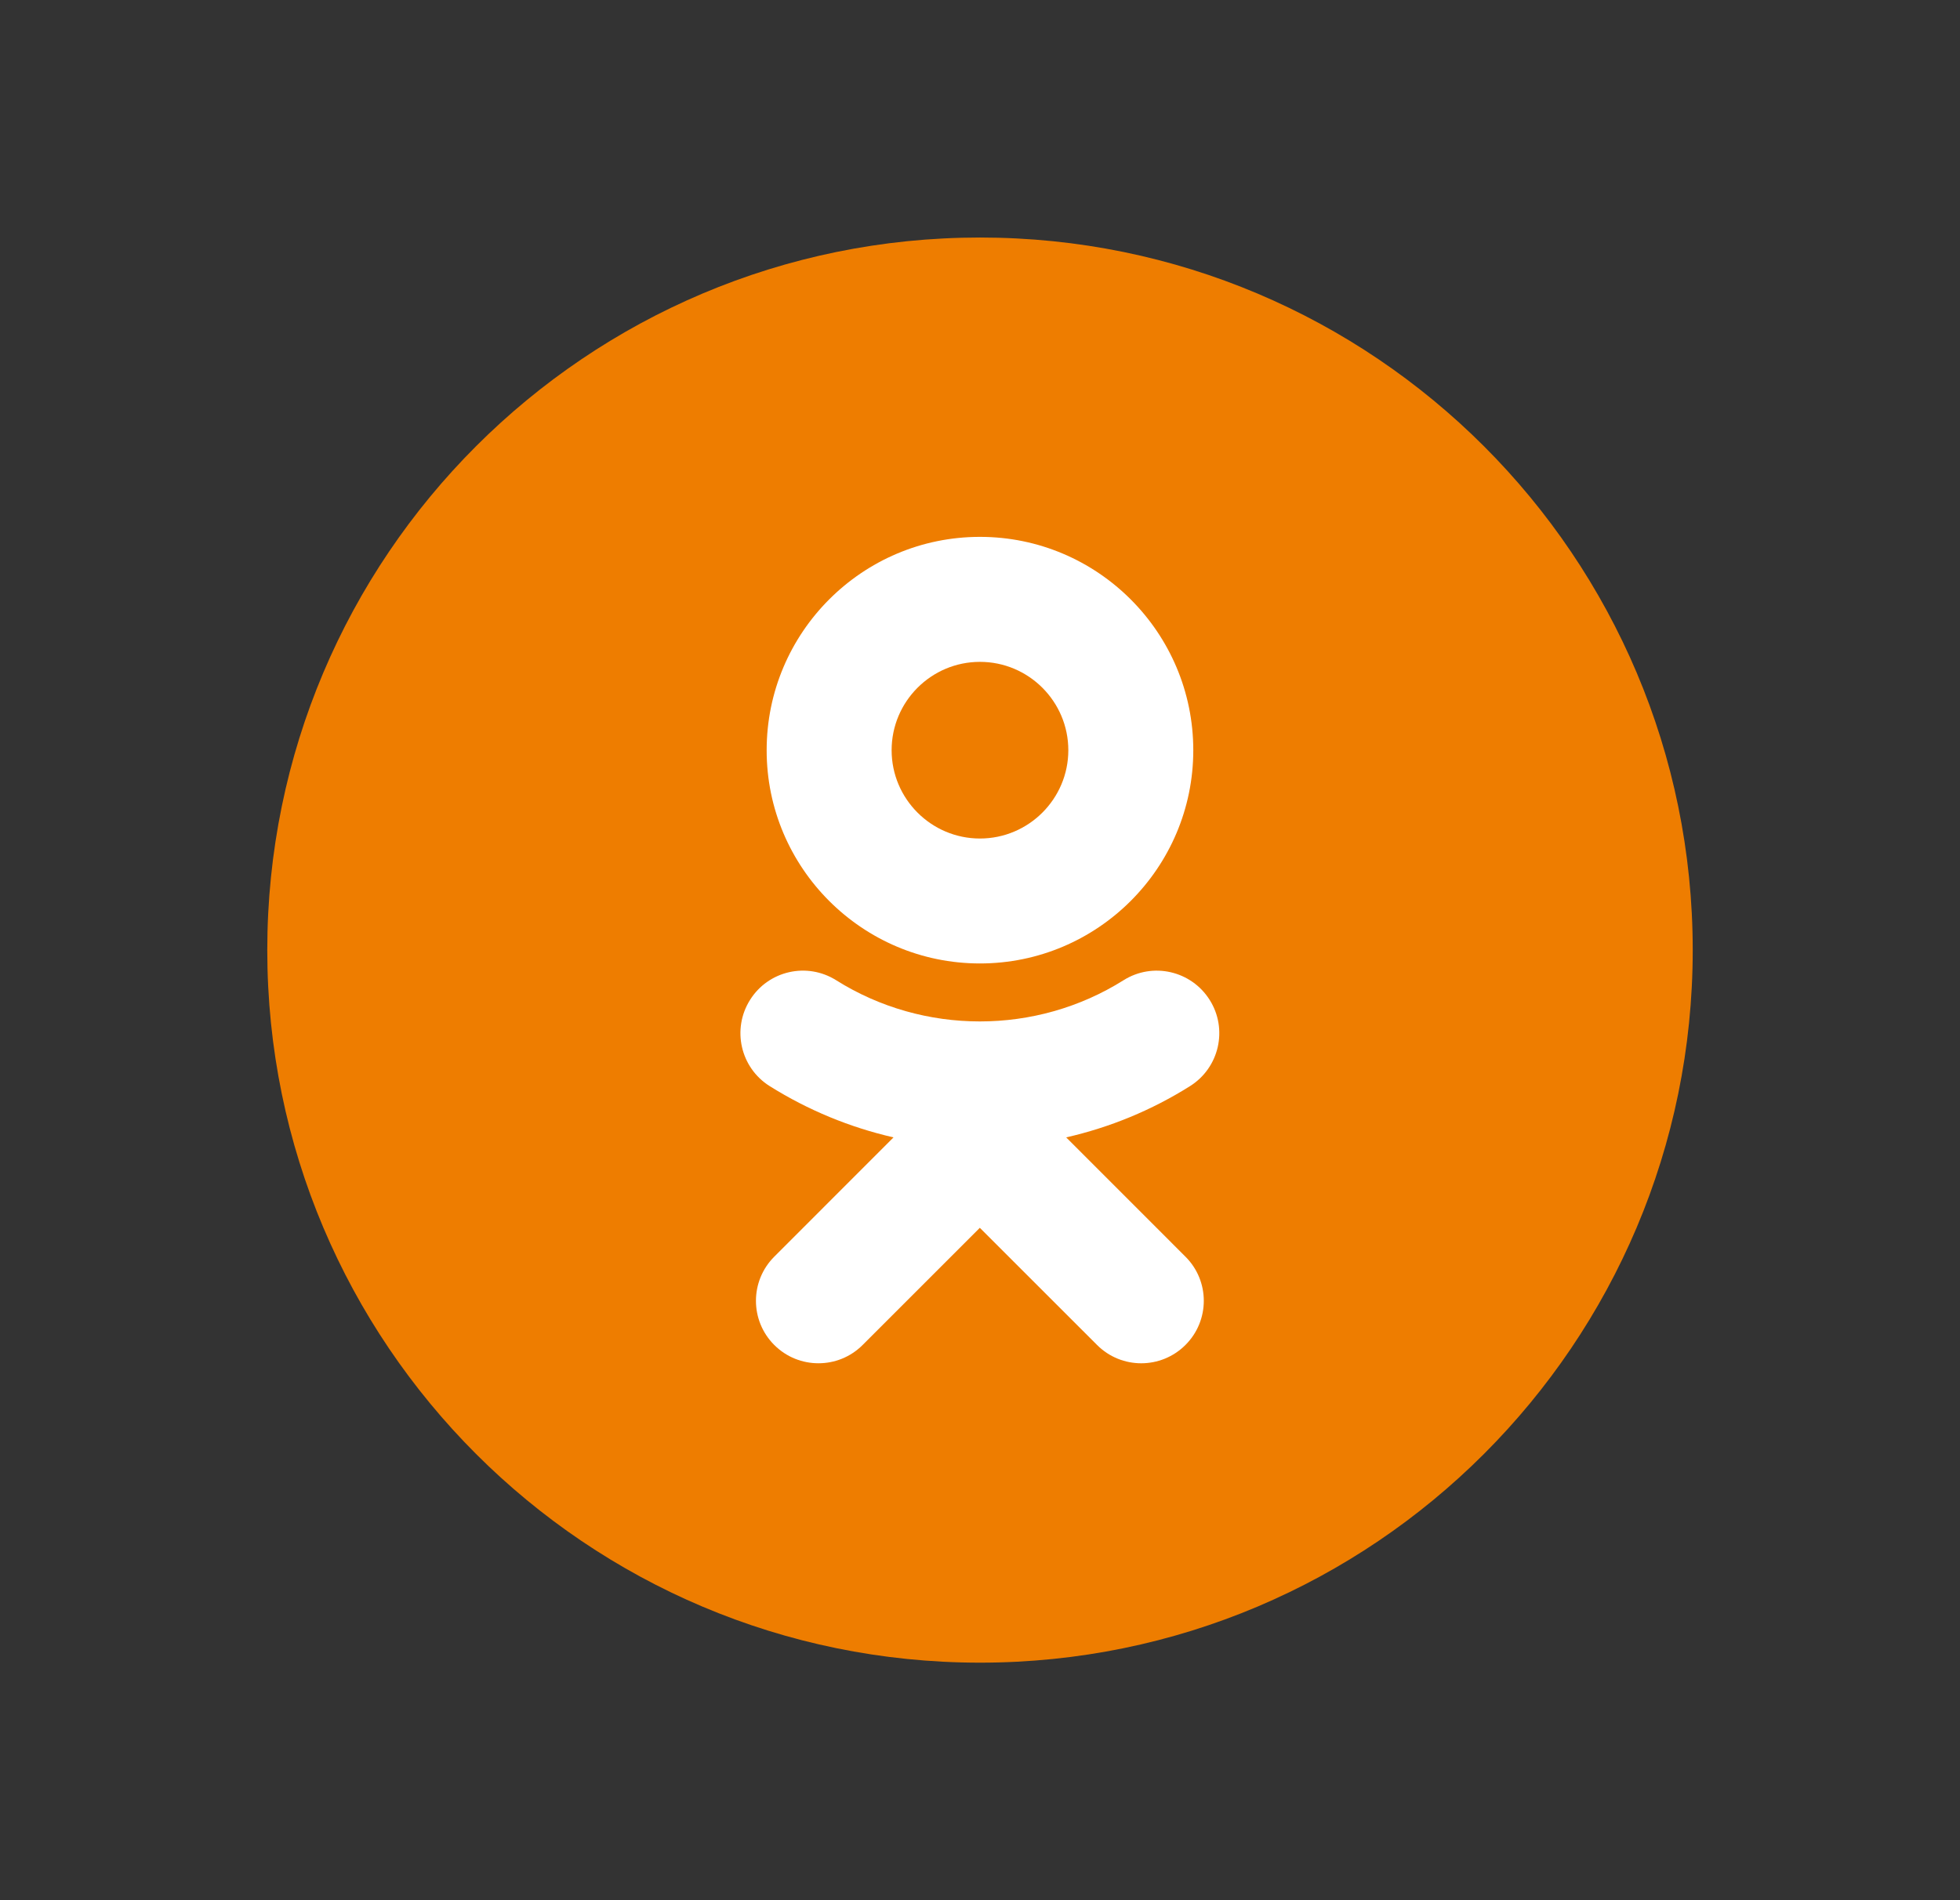 <?xml version="1.0" encoding="UTF-8"?> <svg xmlns="http://www.w3.org/2000/svg" width="33" height="32" viewBox="0 0 33 32" fill="none"><rect x="0" y="0" width="33" height="32" fill="#333333" stroke="none"/><path d="M16.5 28C23.127 28 28.5 22.627 28.5 16C28.5 9.373 23.127 4 16.5 4C9.873 4 4.5 9.373 4.5 16C4.5 22.627 9.873 28 16.5 28Z" fill="#EE7D00"></path><path d="M16.499 16.225C18.48 16.225 20.091 14.614 20.091 12.634C20.091 10.653 18.48 9.041 16.499 9.041C14.518 9.041 12.908 10.652 12.908 12.634C12.907 14.614 14.518 16.225 16.499 16.225ZM16.499 11.146C17.319 11.146 17.987 11.813 17.987 12.634C17.987 13.453 17.319 14.121 16.499 14.121C15.679 14.121 15.012 13.453 15.012 12.634C15.012 11.813 15.679 11.146 16.499 11.146Z" fill="white"></path><path d="M17.951 19.154C18.683 18.987 19.388 18.699 20.037 18.29C20.529 17.98 20.677 17.33 20.367 16.839C20.057 16.347 19.408 16.198 18.916 16.508C17.445 17.433 15.549 17.432 14.079 16.508C13.587 16.198 12.937 16.346 12.628 16.839C12.319 17.331 12.466 17.98 12.958 18.29C13.607 18.697 14.313 18.987 15.044 19.154L13.036 21.163C12.625 21.574 12.625 22.239 13.036 22.65C13.242 22.856 13.511 22.958 13.78 22.958C14.05 22.958 14.318 22.856 14.524 22.65L16.497 20.677L18.471 22.65C18.881 23.061 19.548 23.061 19.959 22.65C20.371 22.239 20.371 21.573 19.959 21.163L17.951 19.154Z" fill="white"></path></svg> 